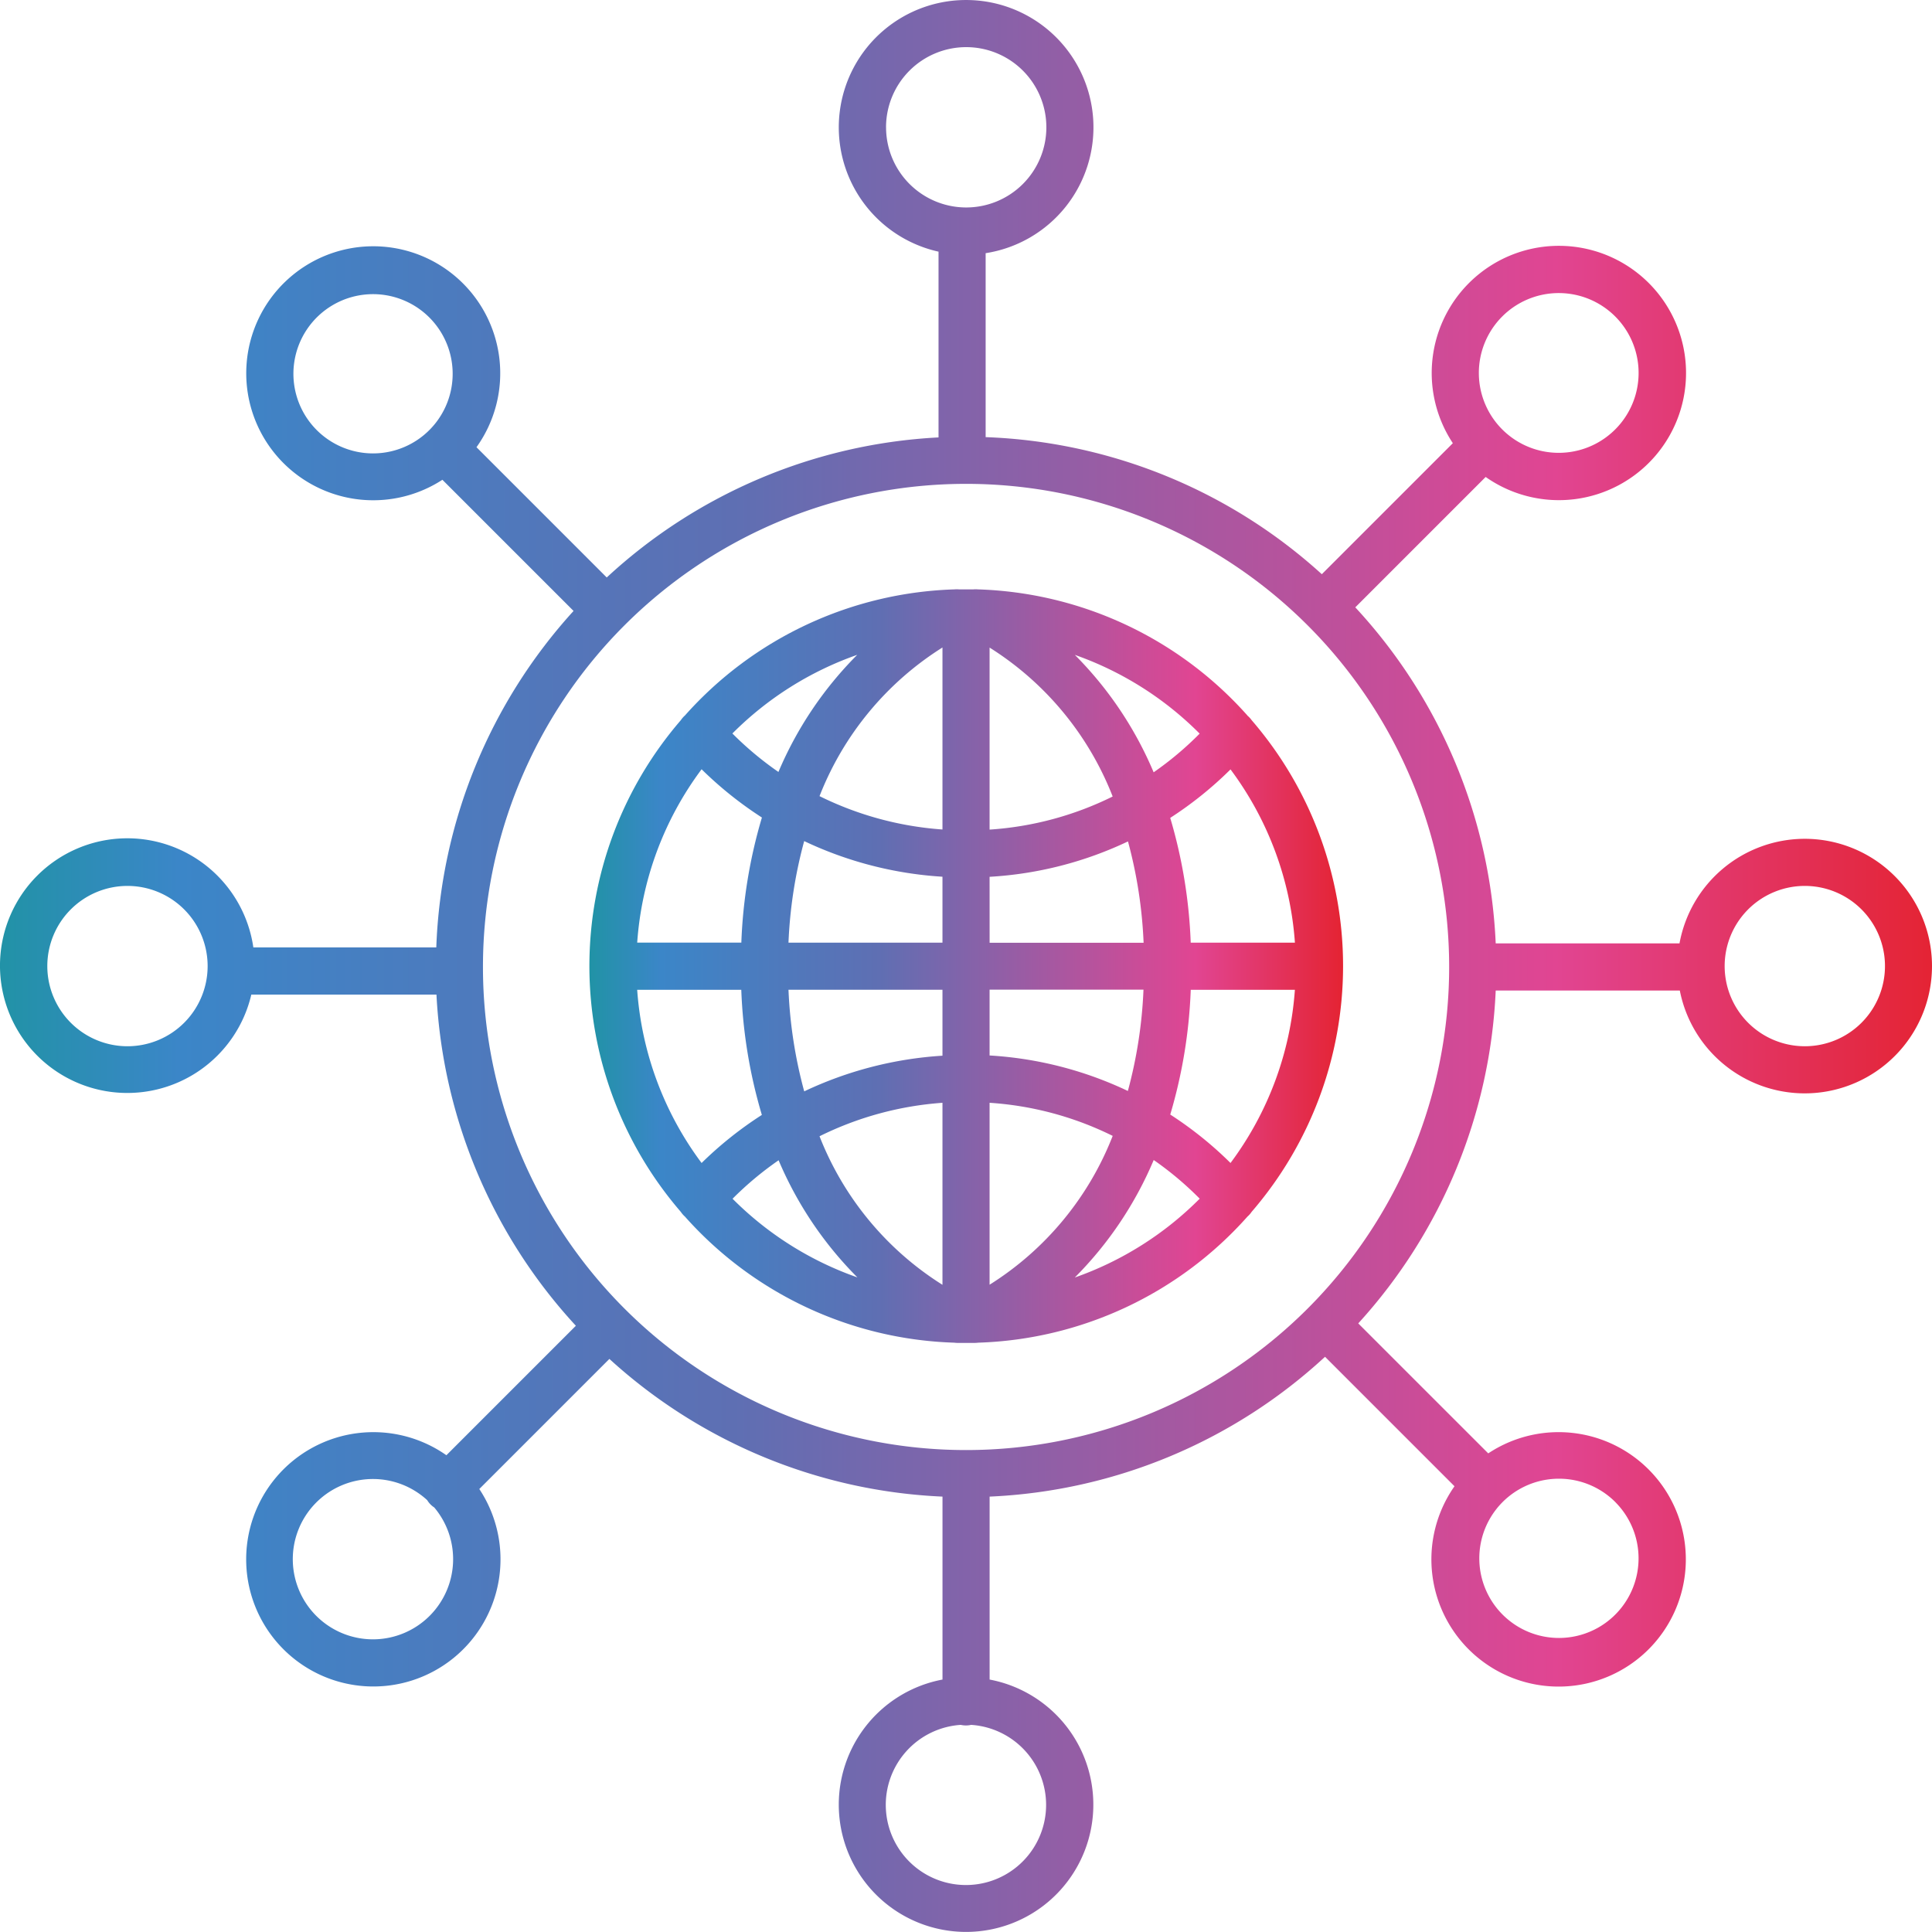 <svg xmlns="http://www.w3.org/2000/svg" xmlns:xlink="http://www.w3.org/1999/xlink" width="68.642" height="68.638" viewBox="0 0 68.642 68.638">
  <defs>
    <linearGradient id="linear-gradient" y1="0.5" x2="1" y2="0.5" gradientUnits="objectBoundingBox">
      <stop offset="0" stop-color="#2093a5"/>
      <stop offset="0.096" stop-color="#3b86c8"/>
      <stop offset="0.381" stop-color="#5e6fb3"/>
      <stop offset="0.803" stop-color="#e14592"/>
      <stop offset="1" stop-color="#e42332"/>
    </linearGradient>
  </defs>
  <g id="global" transform="translate(-9.971 -9.963)">
    <path id="Path_771" data-name="Path 771" d="M74.091,39.765a4.528,4.528,0,0,0-4.449,3.716h-6.53a18.768,18.768,0,0,0-4.989-11.94l4.632-4.632a4.518,4.518,0,1,0-1.166-1.2l-4.655,4.655a18.765,18.765,0,0,0-11.944-4.87V18.958a4.524,4.524,0,1,0-1.674-.054v6.6A18.768,18.768,0,0,0,31.528,30.48L26.9,25.852a4.512,4.512,0,1,0-1.211,1.157l4.66,4.66a18.764,18.764,0,0,0-4.877,11.954h-6.5A4.524,4.524,0,1,0,18.9,45.3h6.578a18.767,18.767,0,0,0,4.953,11.766l-4.6,4.6A4.518,4.518,0,1,0,27,62.866l4.622-4.622a18.765,18.765,0,0,0,11.835,4.892v6.5a4.522,4.522,0,1,0,1.674,0v-6.5a18.767,18.767,0,0,0,11.917-4.968l4.6,4.6A4.52,4.52,0,1,0,62.847,61.6l-4.619-4.618a18.766,18.766,0,0,0,4.884-11.827h6.541a4.522,4.522,0,1,0,4.437-5.39ZM63.351,21.2a2.838,2.838,0,1,1-.838,2.014,2.838,2.838,0,0,1,.838-2.014Zm-21.9-6.714A2.848,2.848,0,1,1,44.3,17.334a2.848,2.848,0,0,1-2.848-2.848ZM21.211,25.23a2.829,2.829,0,1,1,2.014.842,2.829,2.829,0,0,1-2.014-.842ZM14.5,47.135a2.848,2.848,0,1,1,2.848-2.848A2.848,2.848,0,0,1,14.5,47.135ZM25.238,67.37a2.848,2.848,0,1,1-.089-4.108.8.8,0,0,0,.251.26A2.85,2.85,0,0,1,25.238,67.37Zm21.9,6.714a2.848,2.848,0,1,1-3.031-2.838.816.816,0,0,0,.366,0,2.849,2.849,0,0,1,2.665,2.838Zm20.236-10.74A2.829,2.829,0,1,1,65.36,62.5a2.829,2.829,0,0,1,2.014.842Zm-23.08-1.862A17.164,17.164,0,1,1,61.458,44.318,17.164,17.164,0,0,1,44.294,61.482Zm29.8-14.347a2.848,2.848,0,1,1,2.013-.833,2.848,2.848,0,0,1-2.013.833Z" fill="url(#linear-gradient)"/>
    <path id="Path_772" data-name="Path 772" d="M183.393,164.49h0a13.364,13.364,0,0,0-9.58-4.481.828.828,0,0,0-.154,0h-.518a.825.825,0,0,0-.153,0,13.365,13.365,0,0,0-9.581,4.482h0a.834.834,0,0,0-.144.165,13.367,13.367,0,0,0,0,17.471.834.834,0,0,0,.144.165h0a13.363,13.363,0,0,0,9.57,4.481.836.836,0,0,0,.107.008h.634a.834.834,0,0,0,.107-.008,13.364,13.364,0,0,0,9.57-4.481h0a.836.836,0,0,0,.147-.167,13.367,13.367,0,0,0,0-17.47.836.836,0,0,0-.154-.165Zm-.6,15.9a13.222,13.222,0,0,0-2.142-1.722,17.865,17.865,0,0,0,.728-4.433h3.7a11.653,11.653,0,0,1-2.288,6.155Zm-21.083-6.155h3.7a17.859,17.859,0,0,0,.731,4.446A13.35,13.35,0,0,0,164,180.389a11.653,11.653,0,0,1-2.289-6.159ZM164,166.4a13.38,13.38,0,0,0,2.143,1.715,17.861,17.861,0,0,0-.731,4.444h-3.7A11.653,11.653,0,0,1,164,166.4Zm10.232,3.821a13.221,13.221,0,0,0,4.917-1.257,16.312,16.312,0,0,1,.555,3.6h-5.471Zm0-1.678v-6.466a10.944,10.944,0,0,1,4.373,5.291,11.559,11.559,0,0,1-4.373,1.176Zm-1.674-6.466v6.463a11.692,11.692,0,0,1-4.368-1.185,10.945,10.945,0,0,1,4.369-5.282Zm0,8.141v2.342h-5.471a16.315,16.315,0,0,1,.558-3.608,13.347,13.347,0,0,0,4.913,1.266Zm-5.471,4.016h5.471v2.343a13.4,13.4,0,0,0-4.912,1.267,16.323,16.323,0,0,1-.559-3.61Zm5.471,4.02v6.463a10.939,10.939,0,0,1-4.368-5.278,11.7,11.7,0,0,1,4.369-1.189Zm1.674,6.463V178.25a11.549,11.549,0,0,1,4.374,1.176,10.942,10.942,0,0,1-4.373,5.287Zm0-8.144V174.23H179.7a16.324,16.324,0,0,1-.555,3.6,13.259,13.259,0,0,0-4.912-1.261Zm7.146-4.013a17.864,17.864,0,0,0-.728-4.432,13.228,13.228,0,0,0,2.142-1.723,11.654,11.654,0,0,1,2.288,6.155Zm.317-7.426a11.565,11.565,0,0,1-1.634,1.374,13.131,13.131,0,0,0-2.8-4.172,11.743,11.743,0,0,1,4.436,2.8Zm-12.165-2.8a13.128,13.128,0,0,0-2.8,4.162,11.691,11.691,0,0,1-1.636-1.367,11.743,11.743,0,0,1,4.434-2.794Zm-4.43,19.325a11.7,11.7,0,0,1,1.636-1.367,13.128,13.128,0,0,0,2.8,4.162,11.743,11.743,0,0,1-4.436-2.795Zm12.163,2.795a13.134,13.134,0,0,0,2.8-4.171,11.571,11.571,0,0,1,1.634,1.374,11.742,11.742,0,0,1-4.436,2.8Z" transform="translate(-129.102 -129.106)" fill="url(#linear-gradient)"/>
  </g>
</svg>
